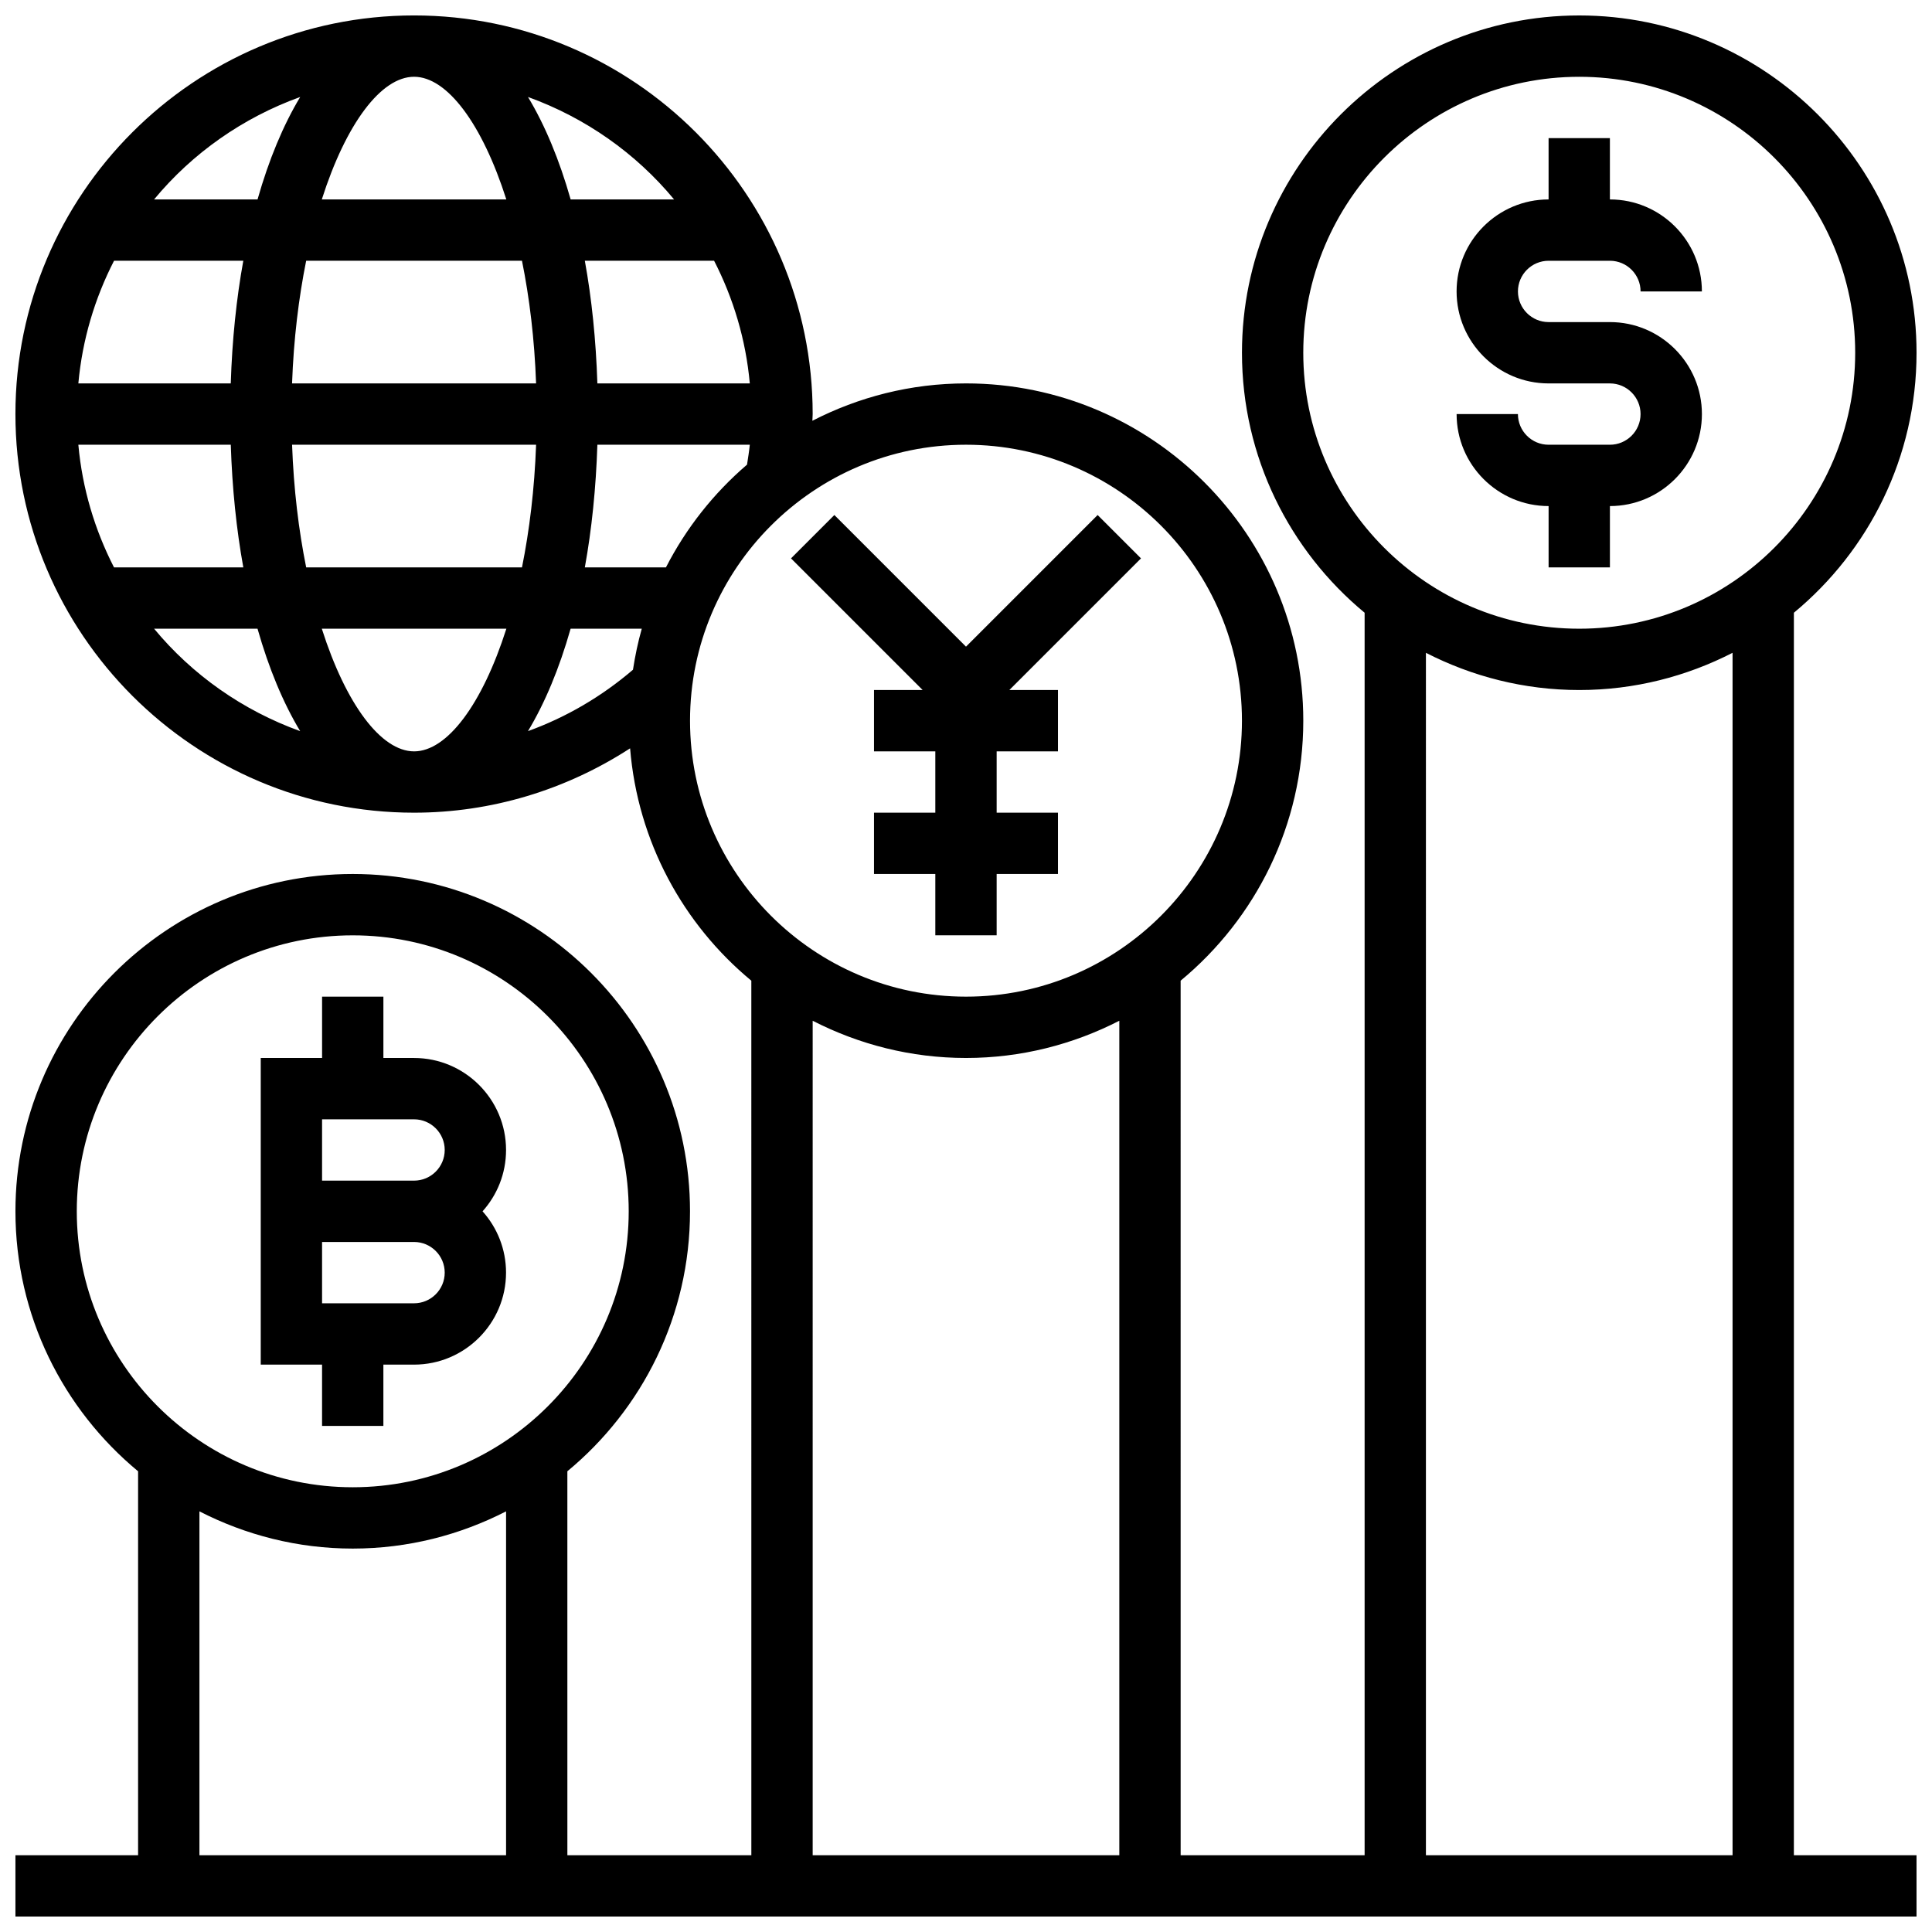 <?xml version="1.0" encoding="UTF-8"?>
<!-- Uploaded to: SVG Repo, www.svgrepo.com, Generator: SVG Repo Mixer Tools -->
<svg width="800px" height="800px" version="1.1" viewBox="144 144 512 512" xmlns="http://www.w3.org/2000/svg">
 <defs>
  <clipPath id="a">
   <path d="m148.09 148.09h503.81v503.81h-503.81z"/>
  </clipPath>
 </defs>
 <path d="m570.64 261.86h-16.25c-4.484 0-8.125-3.648-8.125-8.125h-16.25c0 13.441 10.938 24.379 24.379 24.379v16.25h16.25v-16.25c13.441 0 24.379-10.938 24.379-24.379 0-13.441-10.938-24.379-24.379-24.379h-16.25c-4.484 0-8.125-3.648-8.125-8.125 0-4.477 3.641-8.125 8.125-8.125h16.25c4.484 0 8.125 3.648 8.125 8.125h16.25c0-13.441-10.938-24.379-24.379-24.379v-16.25h-16.25v16.25c-13.441 0-24.379 10.938-24.379 24.379 0 13.441 10.938 24.379 24.379 24.379h16.25c4.484 0 8.125 3.648 8.125 8.125 0 4.477-3.641 8.125-8.125 8.125z"/>
 <g clip-path="url(#a)">
  <path d="m619.4 306.38c19.836-16.406 32.504-41.199 32.504-68.898 0-49.285-40.102-89.387-89.387-89.387-49.281 0-89.383 40.102-89.383 89.387 0 27.691 12.668 52.484 32.504 68.898v329.27h-48.754l-0.004-231.76c19.836-16.406 32.504-41.199 32.504-68.898 0-49.285-40.102-89.387-89.387-89.387-14.668 0-28.488 3.617-40.711 9.906 0.012-0.586 0.082-1.195 0.082-1.781 0-58.246-47.391-105.64-105.64-105.64-58.246 0-105.64 47.391-105.64 105.64 0 58.246 47.391 105.64 105.64 105.64 20.453 0 40.246-6.019 57.254-17.055 2.016 24.719 14.066 46.637 32.129 61.578l0.004 231.76h-48.754l-0.004-101.75c19.836-16.406 32.504-41.199 32.504-68.898 0-49.285-40.102-89.387-89.387-89.387-49.281 0-89.383 40.102-89.383 89.387 0 27.691 12.668 52.484 32.504 68.898v101.75h-32.504v16.25h503.81v-16.25h-32.504zm-130.02-68.898c0-40.32 32.805-73.133 73.133-73.133s73.133 32.812 73.133 73.133c0 40.32-32.805 73.133-73.133 73.133s-73.133-32.812-73.133-73.133zm32.504 79.52c12.207 6.258 25.996 9.863 40.633 9.863s28.426-3.609 40.629-9.863v318.65h-81.262zm-210.14 4.484c-8.32 7.125-17.73 12.613-27.824 16.27 4.492-7.461 8.305-16.617 11.297-27.141h18.859c-1 3.535-1.762 7.168-2.332 10.871zm-82.461-10.871h48.91c-6.41 20.094-15.723 32.504-24.449 32.504-8.73 0-18.051-12.41-24.461-32.504zm-64.52-48.758h40.395c0.375 11.531 1.496 22.453 3.324 32.504h-34.27c-5.086-9.922-8.402-20.883-9.449-32.504zm88.969-97.512c8.734 0 18.039 12.41 24.449 32.504h-48.898c6.41-20.094 15.715-32.504 24.449-32.504zm28.598 48.758c1.984 9.824 3.316 20.746 3.738 32.504h-64.668c0.422-11.758 1.762-22.68 3.738-32.504zm60.375 32.504h-40.395c-0.375-11.531-1.496-22.453-3.324-32.504h34.258c5.098 9.922 8.41 20.883 9.461 32.504zm-137.55 0h-40.391c1.055-11.621 4.363-22.582 9.457-32.504h34.258c-1.828 10.051-2.957 20.973-3.324 32.504zm16.246 16.25h64.668c-0.422 11.758-1.762 22.68-3.738 32.504h-57.191c-1.984-9.824-3.316-20.742-3.738-32.504zm77.586 32.504c1.828-10.051 2.949-20.973 3.324-32.504h40.395c-0.172 1.715-0.465 3.504-0.738 5.281-8.824 7.559-16.137 16.797-21.484 27.223zm23.648-97.512h-27.41c-2.992-10.523-6.801-19.68-11.305-27.148 15.223 5.496 28.582 14.906 38.715 27.148zm-99.082-27.148c-4.5 7.469-8.312 16.629-11.301 27.148h-27.418c10.133-12.242 23.492-21.652 38.719-27.148zm-38.719 140.91h27.41c2.992 10.523 6.801 19.68 11.305 27.148-15.223-5.492-28.582-14.902-38.715-27.148zm142.03 24.379c0-40.32 32.805-73.133 73.133-73.133s73.133 32.812 73.133 73.133c0 40.32-32.805 73.133-73.133 73.133s-73.133-32.812-73.133-73.133zm32.504 79.52c12.207 6.258 25.996 9.863 40.633 9.863s28.426-3.609 40.629-9.863v221.14h-81.262zm-195.02 50.496c0-40.32 32.805-73.133 73.133-73.133 40.328 0 73.133 32.812 73.133 73.133 0 40.32-32.805 73.133-73.133 73.133-40.328 0-73.133-32.812-73.133-73.133zm32.504 79.52c12.207 6.258 25.996 9.863 40.633 9.863s28.426-3.609 40.629-9.863v91.125h-81.262z"/>
 </g>
 <path d="m375.62 326.86v16.254h16.25v16.25h-16.25v16.254h16.25v16.25h16.254v-16.25h16.25v-16.254h-16.25v-16.25h16.25v-16.254h-12.887l34.887-34.883-11.492-11.492-34.883 34.887-34.887-34.887-11.488 11.492 34.883 34.883z"/>
 <path d="m229.35 521.89h16.25v-16.25h8.125c13.441 0 24.379-10.938 24.379-24.379 0-6.242-2.356-11.938-6.223-16.25 3.871-4.316 6.227-10.012 6.227-16.254 0-13.441-10.938-24.379-24.379-24.379h-8.125v-16.25h-16.25v16.25h-16.254v81.258h16.25zm0-81.258h24.379c4.484 0 8.125 3.648 8.125 8.125 0 4.477-3.641 8.125-8.125 8.125h-24.379zm0 32.504h24.379c4.484 0 8.125 3.648 8.125 8.125 0 4.477-3.641 8.125-8.125 8.125h-24.379z"/>
</svg>
